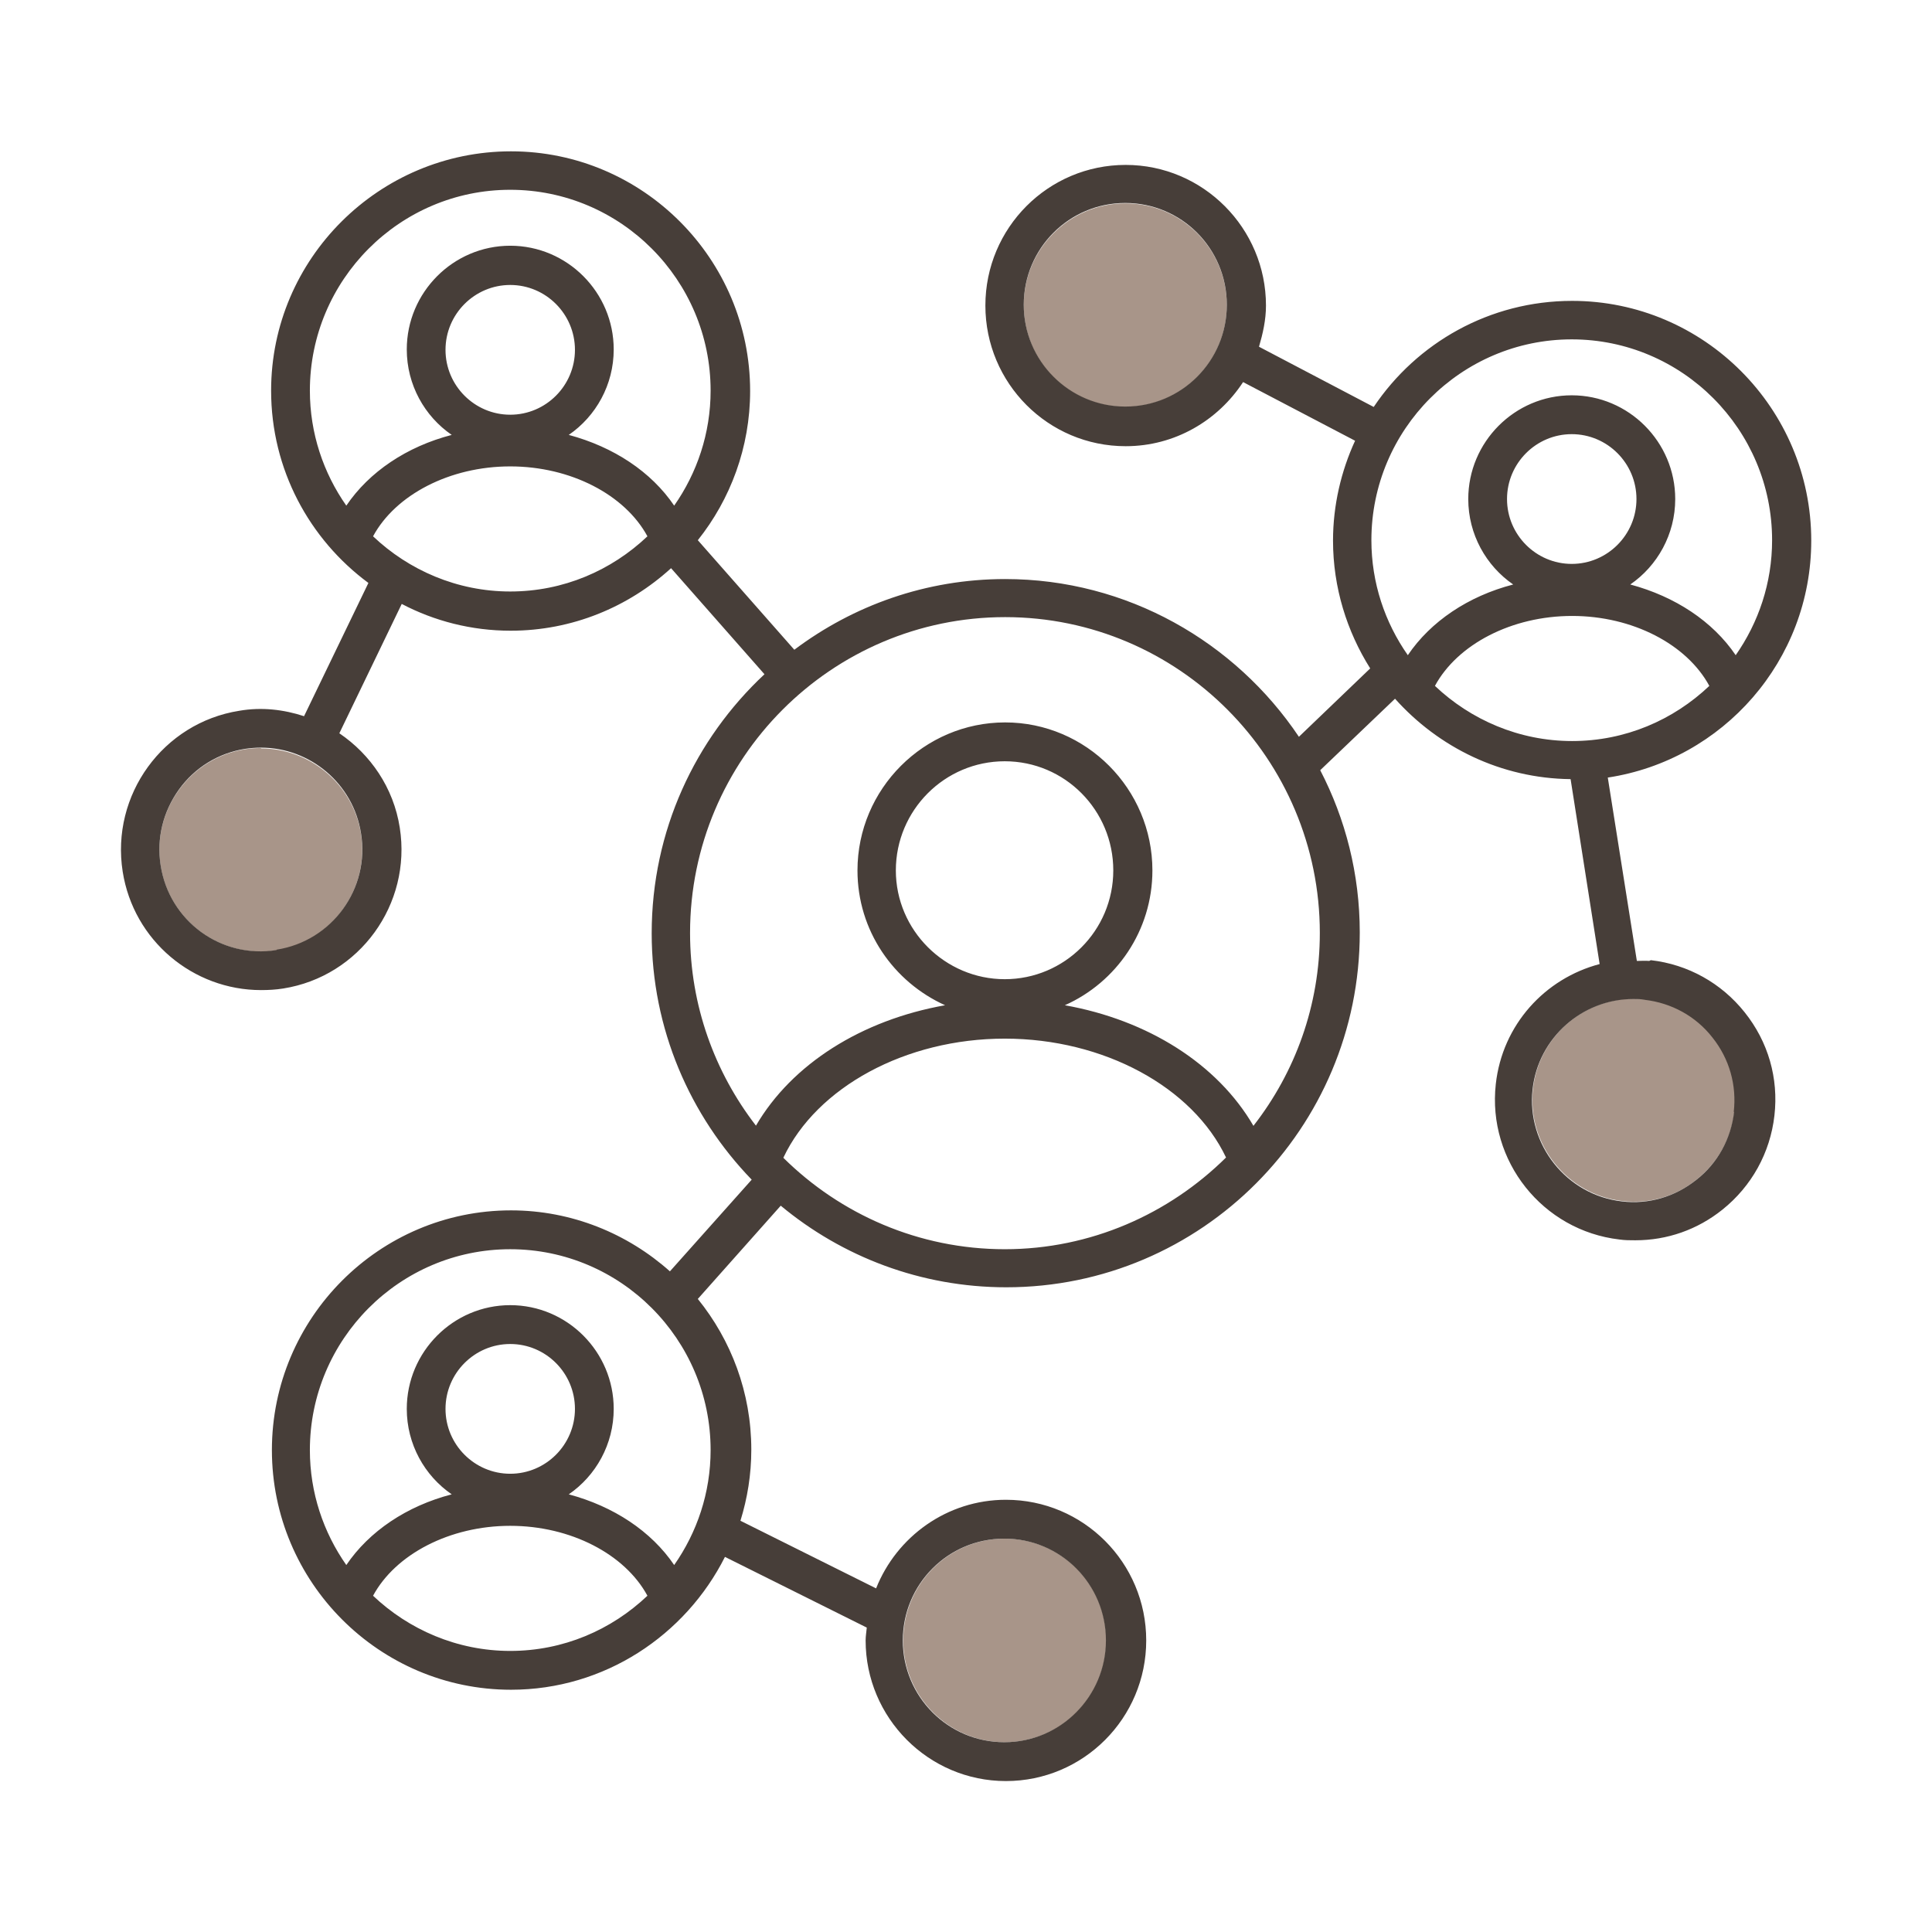 <svg width="64" height="64" viewBox="0 0 64 64" fill="none" xmlns="http://www.w3.org/2000/svg">
<path d="M8.647 24.78C8.48 24.78 8.301 24.793 8.121 24.819C7.235 24.96 6.452 25.437 5.926 26.17C5.399 26.891 5.181 27.792 5.322 28.68C5.605 30.507 7.325 31.768 9.161 31.485C10.984 31.189 12.242 29.465 11.96 27.637C11.703 25.977 10.265 24.793 8.647 24.793V24.78Z" fill="#A89589"/>
<path d="M29.92 54.341C29.92 56.194 31.422 57.713 33.283 57.713C35.145 57.713 36.647 56.207 36.647 54.341C36.647 52.475 35.145 50.969 33.283 50.969C31.422 50.969 29.92 52.475 29.92 54.341Z" fill="#A89589"/>
<path d="M37.277 6.737C35.428 6.737 33.913 8.243 33.913 10.109C33.913 11.975 35.415 13.481 37.277 13.481C39.138 13.481 40.64 11.975 40.64 10.109C40.64 8.243 39.138 6.737 37.277 6.737Z" fill="#A89589"/>
<path d="M54.492 33.107C54.364 33.094 54.236 33.081 54.12 33.081C52.438 33.081 50.975 34.355 50.782 36.067C50.577 37.907 51.912 39.58 53.748 39.786C54.646 39.889 55.519 39.632 56.213 39.065C56.919 38.499 57.355 37.701 57.458 36.813C57.561 35.925 57.304 35.037 56.752 34.342C56.187 33.634 55.391 33.197 54.505 33.094L54.492 33.107Z" fill="#A89589"/>
<path d="M54.634 31.832C54.492 31.82 54.364 31.832 54.223 31.832L53.26 25.758C57.073 25.179 60 21.884 60 17.908C60 13.532 56.444 9.967 52.079 9.967C49.344 9.967 46.931 11.357 45.506 13.481L41.706 11.486C41.834 11.048 41.937 10.598 41.937 10.122C41.937 7.561 39.857 5.463 37.289 5.463C34.722 5.463 32.642 7.548 32.642 10.122C32.642 12.696 34.722 14.781 37.289 14.781C38.92 14.781 40.345 13.931 41.179 12.657L44.889 14.6C44.427 15.604 44.158 16.737 44.158 17.908C44.158 19.465 44.62 20.919 45.39 22.142L43.028 24.407C40.922 21.267 37.341 19.182 33.297 19.182C30.678 19.182 28.264 20.057 26.313 21.524L23.116 17.895C24.194 16.544 24.849 14.819 24.849 12.953C24.849 8.578 21.293 5.013 16.928 5.013C12.563 5.013 8.981 8.565 8.981 12.94C8.981 15.553 10.252 17.869 12.204 19.311L10.072 23.725C9.405 23.506 8.673 23.416 7.928 23.545C5.399 23.944 3.666 26.337 4.064 28.873C4.424 31.163 6.401 32.798 8.647 32.798C8.891 32.798 9.135 32.785 9.379 32.746C11.908 32.347 13.642 29.954 13.243 27.418C13.038 26.093 12.268 24.986 11.241 24.291L13.308 20.006C14.386 20.572 15.618 20.893 16.915 20.893C18.956 20.893 20.818 20.108 22.23 18.822L25.324 22.335C23.026 24.484 21.588 27.521 21.588 30.919C21.588 34.085 22.859 36.967 24.901 39.078L22.192 42.115C20.792 40.867 18.944 40.095 16.928 40.095C12.563 40.095 9.007 43.66 9.007 48.035C9.007 52.411 12.563 55.975 16.928 55.975C20.022 55.975 22.705 54.174 24.015 51.574L28.713 53.916C28.701 54.058 28.675 54.2 28.675 54.341C28.675 56.902 30.755 59 33.322 59C35.89 59 37.97 56.915 37.97 54.341C37.97 51.767 35.89 49.682 33.322 49.682C31.371 49.682 29.702 50.905 29.022 52.617L24.528 50.377C24.759 49.631 24.888 48.846 24.888 48.022C24.888 46.13 24.22 44.393 23.116 43.029L25.863 39.94C27.892 41.626 30.498 42.643 33.335 42.643C39.793 42.643 45.044 37.379 45.044 30.893C45.044 28.95 44.569 27.122 43.734 25.514L46.212 23.146C47.65 24.754 49.717 25.784 52.028 25.81L52.99 31.936C51.18 32.412 49.768 33.943 49.55 35.912C49.267 38.46 51.103 40.764 53.645 41.06C53.825 41.086 53.992 41.086 54.172 41.086C55.224 41.086 56.226 40.738 57.06 40.069C58.023 39.297 58.639 38.19 58.78 36.955C58.922 35.719 58.575 34.509 57.792 33.531C57.022 32.566 55.917 31.948 54.685 31.807L54.634 31.832ZM37.276 13.468C35.428 13.468 33.913 11.962 33.913 10.096C33.913 8.23 35.415 6.724 37.276 6.724C39.138 6.724 40.64 8.23 40.64 10.096C40.64 11.962 39.138 13.468 37.276 13.468ZM9.161 31.472C7.325 31.768 5.605 30.507 5.322 28.667C5.181 27.779 5.399 26.891 5.926 26.157C6.452 25.424 7.235 24.947 8.121 24.806C8.301 24.78 8.468 24.767 8.647 24.767C10.265 24.767 11.703 25.951 11.96 27.611C12.255 29.439 10.997 31.176 9.161 31.459V31.472ZM16.902 6.287C20.561 6.287 23.54 9.272 23.54 12.94C23.54 14.356 23.09 15.669 22.333 16.75C21.575 15.63 20.33 14.806 18.841 14.407C19.74 13.79 20.33 12.747 20.33 11.576C20.33 9.684 18.79 8.14 16.902 8.14C15.015 8.14 13.475 9.684 13.475 11.576C13.475 12.747 14.065 13.79 14.964 14.407C13.475 14.793 12.229 15.63 11.472 16.75C10.714 15.669 10.265 14.356 10.265 12.94C10.265 9.272 13.243 6.287 16.902 6.287ZM16.902 13.738C15.721 13.738 14.758 12.773 14.758 11.589C14.758 10.405 15.721 9.44 16.902 9.44C18.084 9.44 19.046 10.405 19.046 11.589C19.046 12.773 18.084 13.738 16.902 13.738ZM12.358 17.766C13.102 16.389 14.9 15.45 16.902 15.45C18.905 15.45 20.702 16.389 21.447 17.766C20.253 18.899 18.661 19.594 16.902 19.594C15.143 19.594 13.539 18.886 12.358 17.766ZM36.635 54.341C36.635 56.194 35.133 57.713 33.271 57.713C31.41 57.713 29.907 56.207 29.907 54.341C29.907 52.475 31.41 50.969 33.271 50.969C35.133 50.969 36.635 52.475 36.635 54.341ZM12.358 52.861C13.102 51.484 14.9 50.545 16.902 50.545C18.905 50.545 20.702 51.484 21.447 52.861C20.253 53.994 18.661 54.689 16.902 54.689C15.143 54.689 13.539 53.981 12.358 52.861ZM16.902 48.82C15.721 48.82 14.758 47.855 14.758 46.671C14.758 45.487 15.721 44.522 16.902 44.522C18.084 44.522 19.046 45.487 19.046 46.671C19.046 47.855 18.084 48.82 16.902 48.82ZM22.333 51.844C21.575 50.725 20.33 49.901 18.841 49.502C19.74 48.885 20.33 47.842 20.33 46.671C20.33 44.779 18.79 43.235 16.902 43.235C15.015 43.235 13.475 44.779 13.475 46.671C13.475 47.842 14.065 48.885 14.964 49.502C13.475 49.888 12.229 50.725 11.472 51.844C10.714 50.763 10.265 49.451 10.265 48.035C10.265 44.367 13.243 41.382 16.902 41.382C20.561 41.382 23.54 44.367 23.54 48.035C23.54 49.451 23.09 50.763 22.333 51.844ZM25.953 38.344C27.057 36.015 29.997 34.406 33.284 34.406C36.57 34.406 39.51 36.015 40.614 38.344C38.727 40.211 36.134 41.382 33.284 41.382C30.434 41.382 27.84 40.223 25.953 38.357V38.344ZM29.676 28.834C29.676 26.839 31.294 25.218 33.284 25.218C35.274 25.218 36.879 26.839 36.879 28.834C36.879 30.829 35.261 32.437 33.284 32.437C31.307 32.437 29.676 30.816 29.676 28.834ZM41.526 37.302C40.332 35.243 38.021 33.789 35.274 33.3C36.981 32.54 38.175 30.829 38.175 28.834C38.175 26.131 35.98 23.931 33.297 23.931C30.613 23.931 28.405 26.131 28.405 28.834C28.405 30.829 29.599 32.528 31.307 33.3C28.547 33.789 26.236 35.243 25.042 37.289C23.681 35.526 22.859 33.312 22.859 30.906C22.859 25.14 27.545 20.443 33.297 20.443C39.048 20.443 43.721 25.14 43.721 30.906C43.721 33.312 42.9 35.526 41.526 37.289V37.302ZM57.445 36.826C57.343 37.714 56.906 38.525 56.2 39.078C55.494 39.644 54.621 39.902 53.735 39.799C51.899 39.593 50.564 37.92 50.769 36.079C50.962 34.368 52.425 33.094 54.107 33.094C54.236 33.094 54.364 33.094 54.48 33.12C55.365 33.222 56.174 33.66 56.726 34.368C57.291 35.076 57.535 35.951 57.432 36.839L57.445 36.826ZM52.066 18.68C50.885 18.68 49.922 17.715 49.922 16.531C49.922 15.347 50.885 14.382 52.066 14.382C53.247 14.382 54.21 15.347 54.21 16.531C54.21 17.715 53.247 18.68 52.066 18.68ZM56.624 22.721C55.43 23.854 53.838 24.548 52.079 24.548C50.32 24.548 48.715 23.841 47.534 22.721C48.279 21.344 50.076 20.404 52.079 20.404C54.082 20.404 55.879 21.344 56.624 22.721ZM52.066 11.242C55.725 11.242 58.703 14.227 58.703 17.895C58.703 19.311 58.254 20.623 57.497 21.704C56.739 20.585 55.494 19.761 54.005 19.362C54.903 18.744 55.494 17.702 55.494 16.531C55.494 14.639 53.953 13.095 52.066 13.095C50.179 13.095 48.638 14.639 48.638 16.531C48.638 17.702 49.229 18.744 50.127 19.362C48.638 19.748 47.393 20.585 46.636 21.704C45.878 20.623 45.429 19.311 45.429 17.895C45.429 14.227 48.407 11.242 52.066 11.242Z" fill="#473E39"/>
</svg>

